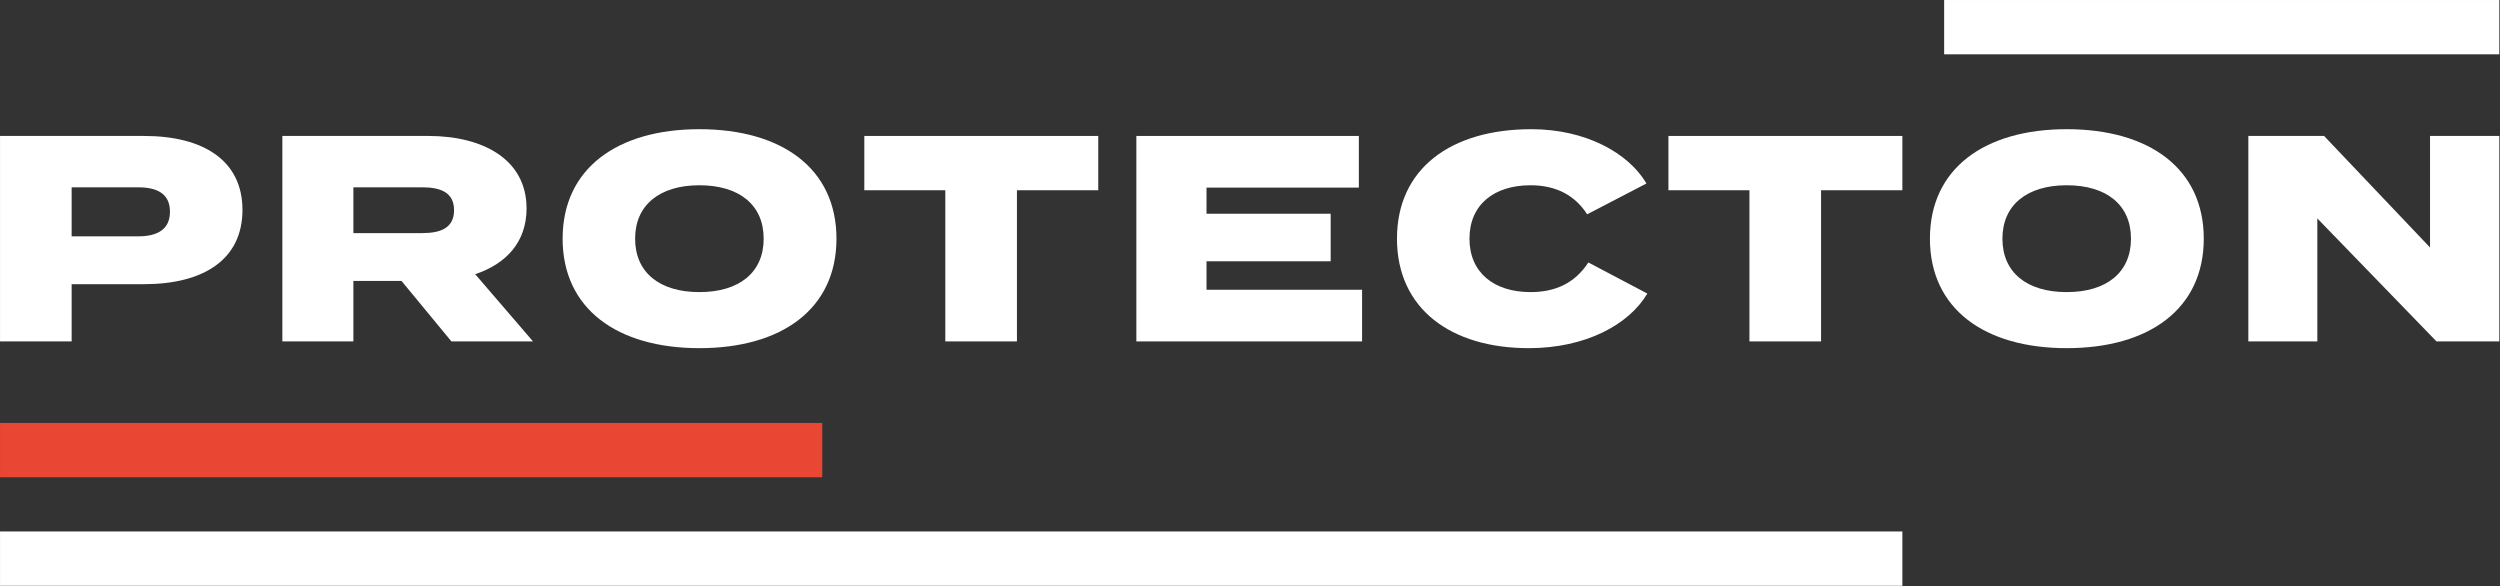 <?xml version="1.0" encoding="UTF-8" standalone="no"?>
<!DOCTYPE svg PUBLIC "-//W3C//DTD SVG 1.1//EN" "http://www.w3.org/Graphics/SVG/1.1/DTD/svg11.dtd">
<svg width="100%" height="100%" viewBox="0 0 2402 563" version="1.1" xmlns="http://www.w3.org/2000/svg" xmlns:xlink="http://www.w3.org/1999/xlink" xml:space="preserve" xmlns:serif="http://www.serif.com/" style="fill-rule:evenodd;clip-rule:evenodd;stroke-linejoin:round;stroke-miterlimit:2;">
    <rect x="0" y="0" width="2402" height="563" fill="#333333" stroke="none"/>
    <g transform="matrix(1,0,0,1,-275.821,-145.225)">
        <g id="Vrstva-1" serif:id="Vrstva 1" transform="matrix(4.167,0,0,4.167,0,0)">
            <g transform="matrix(1,0,0,1,105.382,96.111)">
                <path d="M0,-12.453C0,-16.649 -3.045,-18.069 -7.309,-18.069L-22.671,-18.069L-22.671,-6.767L-7.309,-6.767C-3.045,-6.767 0,-8.257 0,-12.453M16.716,-12.859C16.716,-1.353 7.648,4.263 -5.956,4.263L-22.671,4.263L-22.671,17.46L-39.185,17.46L-39.185,-29.913L-5.956,-29.913C7.648,-29.913 16.716,-24.296 16.716,-12.859" style="fill:white;fill-rule:nonzero;"/>
            </g>
            <g transform="matrix(1,0,0,1,163.576,91.17)">
                <path d="M0,-2.572C4.264,-2.572 7.309,-3.79 7.309,-7.85C7.309,-11.911 4.264,-13.129 0,-13.129L-15.904,-13.129L-15.904,-2.572L0,-2.572ZM6.7,22.401L-4.805,8.46L-15.904,8.46L-15.904,22.401L-32.281,22.401L-32.281,-24.973L1.353,-24.973C14.01,-24.973 24.025,-19.559 24.025,-8.257C24.025,-0.473 19.288,4.535 12.182,6.903L25.514,22.401L6.7,22.401Z" style="fill:white;fill-rule:nonzero;"/>
            </g>
            <g transform="matrix(1,0,0,1,242.275,89.883)">
                <path d="M0,0.001C0,-7.782 -5.617,-12.316 -14.821,-12.316C-23.958,-12.316 -29.643,-7.782 -29.643,0.001C-29.643,7.784 -24.025,12.319 -14.821,12.319C-5.617,12.319 0,7.784 0,0.001M-46.358,0.001C-46.358,-16.173 -33.771,-25.243 -14.821,-25.243C4.196,-25.243 16.783,-16.173 16.783,0.001C16.783,16.176 4.196,25.244 -14.821,25.244C-33.771,25.244 -46.358,16.176 -46.358,0.001" style="fill:white;fill-rule:nonzero;"/>
            </g>
            <g transform="matrix(1,0,0,1,319.418,101.051)">
                <path d="M0,-22.334L-18.747,-22.334L-18.747,12.52L-35.261,12.52L-35.261,-22.334L-53.939,-22.334L-53.939,-34.854L0,-34.854L0,-22.334Z" style="fill:white;fill-rule:nonzero;"/>
            </g>
            <g transform="matrix(1,0,0,1,380.251,78.108)">
                <path d="M0,23.552L0,35.463L-52.043,35.463L-52.043,-11.911L-0.744,-11.911L-0.744,0L-35.868,0L-35.868,6.023L-7.241,6.023L-7.241,16.987L-35.868,16.987L-35.868,23.552L0,23.552Z" style="fill:white;fill-rule:nonzero;"/>
            </g>
            <g transform="matrix(1,0,0,1,432.421,84.401)">
                <path d="M0,10.965L13.604,18.138C9.34,25.312 -0.609,30.726 -13.738,30.726C-31.672,30.726 -44.124,21.658 -44.124,5.483C-44.124,-10.692 -31.672,-19.761 -13.129,-19.761C-0.609,-19.761 9.271,-14.279 13.4,-7.241L-0.271,-0.135C-3.181,-4.669 -7.646,-6.834 -13.332,-6.834C-21.724,-6.834 -27.409,-2.368 -27.409,5.483C-27.409,13.333 -21.724,17.8 -13.332,17.8C-7.646,17.8 -3.113,15.77 0,10.965" style="fill:white;fill-rule:nonzero;"/>
            </g>
            <g transform="matrix(1,0,0,1,504.828,101.051)">
                <path d="M0,-22.334L-18.747,-22.334L-18.747,12.52L-35.261,12.52L-35.261,-22.334L-53.939,-22.334L-53.939,-34.854L0,-34.854L0,-22.334Z" style="fill:white;fill-rule:nonzero;"/>
            </g>
            <g transform="matrix(1,0,0,1,557.539,89.883)">
                <path d="M0,0.001C0,-7.782 -5.616,-12.316 -14.82,-12.316C-23.957,-12.316 -29.642,-7.782 -29.642,0.001C-29.642,7.784 -24.024,12.319 -14.82,12.319C-5.616,12.319 0,7.784 0,0.001M-46.357,0.001C-46.357,-16.173 -33.77,-25.243 -14.82,-25.243C4.196,-25.243 16.784,-16.173 16.784,0.001C16.784,16.176 4.196,25.244 -14.82,25.244C-33.77,25.244 -46.357,16.176 -46.357,0.001" style="fill:white;fill-rule:nonzero;"/>
            </g>
            <g transform="matrix(1,0,0,1,642.464,113.571)">
                <path d="M0,-47.374L0,0L-14.482,0L-41.958,-28.357L-41.958,0L-57.863,0L-57.863,-47.374L-40.401,-47.374L-15.971,-21.657L-15.971,-47.374L0,-47.374Z" style="fill:white;fill-rule:nonzero;"/>
            </g>
            <g transform="matrix(1,0,0,1,0,-153.889)">
                <rect x="514.461" y="188.743" width="128.003" height="12.52" style="fill:white;"/>
            </g>
            <g transform="matrix(1,0,0,1,0,41.148)">
                <rect x="66.197" y="91.224" width="189.582" height="12.521" style="fill:rgb(233,70,52);"/>
            </g>
            <g transform="matrix(1,0,0,1,0,91.204)">
                <rect x="66.197" y="66.196" width="438.631" height="12.521" style="fill:white;"/>
            </g>
        </g>
    </g>
</svg>
